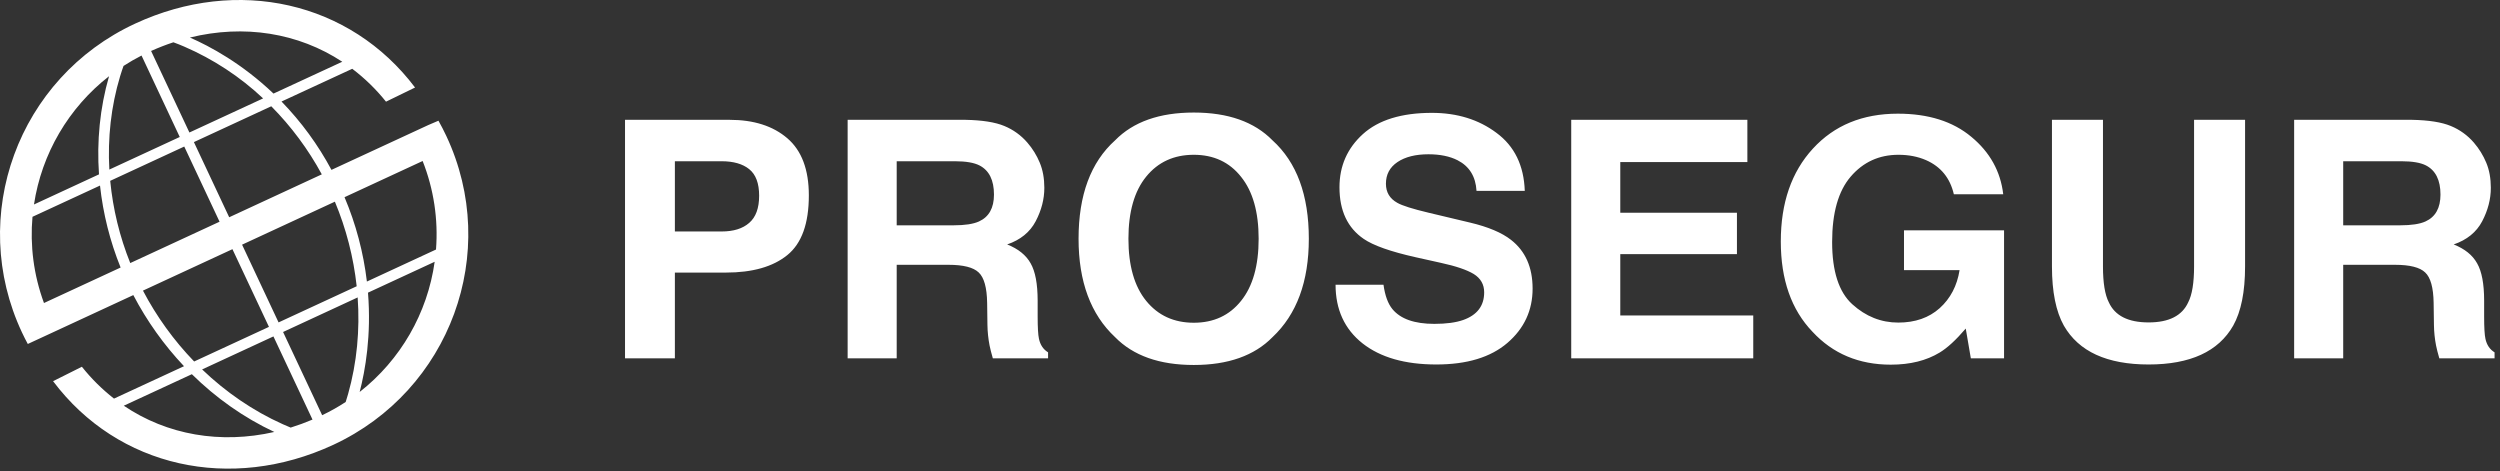 <?xml version="1.0" encoding="UTF-8"?>
<svg xmlns="http://www.w3.org/2000/svg" width="2121" height="400" viewBox="0 0 2121 400" fill="none">
  <rect x="0" y="0" width="2121" height="400" fill="#333333" stroke="none"/>
  <path fill-rule="evenodd" clip-rule="evenodd" d="M1740.88 101.66H1784.16V226.04C1784.16 239.94 1785.83 250.11 1789.13 256.5C1794.3 267.87 1805.55 273.54 1822.89 273.54C1840.12 273.54 1851.3 267.87 1856.47 256.5C1859.79 250.11 1861.45 239.95 1861.45 226.04V101.66H1904.72V226.04C1904.72 247.54 1901.36 264.3 1894.64 276.28C1882.11 298.25 1858.18 309.23 1822.89 309.23C1787.57 309.23 1763.6 298.25 1750.98 276.28C1744.26 264.3 1740.88 247.55 1740.88 226.04V101.66ZM1657.64 164.81C1654.44 150.98 1646.53 141.33 1634 135.84C1627.02 132.81 1619.22 131.32 1610.65 131.32C1594.24 131.32 1580.73 137.49 1570.14 149.84C1559.61 162.1 1554.38 180.6 1554.38 205.31C1554.38 230.2 1560.09 247.83 1571.52 258.16C1582.94 268.49 1595.93 273.68 1610.51 273.68C1624.79 273.68 1636.5 269.61 1645.63 261.45C1654.75 253.21 1660.38 242.48 1662.5 229.2H1615.35V195.42H1700.24V304.02H1672.06L1667.74 278.75C1659.53 288.37 1652.17 295.15 1645.63 299.09C1634.39 305.93 1620.57 309.38 1604.14 309.38C1577.13 309.38 1555.02 300.09 1537.77 281.51C1519.8 262.83 1510.83 237.29 1510.83 204.9C1510.83 172.14 1519.88 145.87 1538.06 126.1C1556.21 106.32 1580.22 96.44 1610.1 96.44C1635.99 96.44 1656.79 102.99 1672.45 116.07C1688.19 129.07 1697.26 145.31 1699.54 164.81H1657.64ZM1482.47 137.49H1374.65V180.47H1473.62V215.61H1374.65V267.63H1487.46V304.02H1333.03V101.66H1482.47V137.49ZM1173.75 241.55C1175.03 250.8 1177.57 257.7 1181.36 262.29C1188.26 270.62 1200.09 274.77 1216.87 274.77C1226.92 274.77 1235.08 273.68 1241.36 271.48C1253.24 267.27 1259.17 259.44 1259.17 248.02C1259.17 241.33 1256.23 236.16 1250.34 232.48C1244.43 228.92 1235.17 225.77 1222.52 223.02L1200.97 218.22C1179.76 213.46 1165.12 208.28 1157 202.7C1143.3 193.36 1136.41 178.77 1136.41 158.9C1136.41 140.78 1143.06 125.74 1156.32 113.73C1169.59 101.76 1189.09 95.76 1214.81 95.75C1236.27 95.75 1254.58 101.43 1269.69 112.78C1284.89 124.03 1292.89 140.41 1293.62 161.93H1252.68C1251.96 149.75 1246.61 141.1 1236.65 135.98C1230.02 132.6 1221.77 130.9 1211.91 130.89C1200.94 130.89 1192.17 133.1 1185.63 137.49C1179.08 141.89 1175.82 148.02 1175.82 155.87C1175.82 163.11 1179.03 168.5 1185.5 172.09C1189.64 174.46 1198.5 177.26 1212.03 180.47L1247.16 188.84C1262.55 192.49 1274.17 197.39 1282 203.54C1294.16 213.04 1300.26 226.81 1300.26 244.84C1300.26 263.34 1293.11 278.72 1278.82 290.98C1264.61 303.16 1244.53 309.23 1218.54 309.23C1191.99 309.23 1171.12 303.26 1155.9 291.26C1140.7 279.18 1133.09 262.6 1133.09 241.55H1173.75ZM1079.6 286.03C1064.19 301.76 1041.93 309.65 1012.81 309.65C983.672 309.65 961.421 301.76 946.024 286.03C925.364 266.73 915.049 238.9 915.049 202.56C915.049 165.5 925.354 137.68 946.024 119.08C961.421 103.35 983.672 95.48 1012.81 95.48C1041.92 95.48 1064.19 103.35 1079.6 119.08C1100.14 137.68 1110.41 165.5 1110.41 202.56C1110.41 238.9 1100.14 266.73 1079.6 286.03ZM1052.9 255.28C1062.86 242.93 1067.83 225.35 1067.83 202.56C1067.83 179.86 1062.86 162.34 1052.9 149.98C1043.04 137.53 1029.67 131.32 1012.81 131.32C995.948 131.32 982.491 137.49 972.436 149.84C962.372 162.19 957.359 179.78 957.359 202.56C957.359 225.35 962.372 242.93 972.436 255.28C982.491 267.63 995.948 273.81 1012.81 273.81C1029.67 273.81 1043.04 267.63 1052.9 255.28ZM852 106.86C859.572 109.956 866.3 114.806 871.629 121.01C876.061 126.13 879.563 131.81 882.134 138.03C884.735 144.25 886.006 151.34 886.016 159.33C886.016 168.93 883.575 178.4 878.672 187.73C873.8 196.98 865.726 203.53 854.481 207.38C863.885 211.11 870.528 216.47 874.41 223.43C878.352 230.3 880.323 240.83 880.343 255V268.6C880.343 277.84 880.723 284.12 881.444 287.4C882.544 292.62 885.135 296.46 889.187 298.93V304.02H842.325C841.025 299.52 840.114 295.92 839.564 293.17C838.447 287.425 837.838 281.592 837.743 275.74L837.493 256.94C837.293 244.01 834.902 235.42 830.289 231.13C825.777 226.81 817.243 224.66 804.707 224.66H760.757V304.02H719.137V101.66H819.084C833.391 101.93 844.356 103.68 852 106.86ZM760.757 136.8V191.16H809.009C818.584 191.16 825.777 190.06 830.57 187.88C839.034 184.03 843.286 176.43 843.286 165.07C843.286 152.83 839.184 144.57 830.99 140.35C826.378 137.99 819.444 136.81 810.25 136.8H760.757ZM667.973 216.41C655.797 226.31 638.419 231.26 615.848 231.26H572.568V304.02H530.268V101.66H619.03C639.48 101.66 655.797 106.86 667.973 117.3C680.139 127.75 686.222 143.9 686.222 165.77C686.222 189.67 680.139 206.55 667.973 216.41ZM635.618 143.51C630.085 139.05 622.301 136.81 612.257 136.8H572.568V196.38H612.257C622.301 196.38 630.085 193.96 635.618 189.1C641.25 184.26 644.052 176.58 644.052 166.05C644.052 155.53 641.25 148.02 635.618 143.52V143.51ZM2079.2 106.86C2086.77 109.955 2093.51 114.805 2098.84 121.01C2103.25 126.13 2106.76 131.81 2109.34 138.03C2111.94 144.25 2113.22 151.34 2113.22 159.33C2113.22 168.93 2110.78 178.4 2105.88 187.73C2101.01 196.98 2092.94 203.53 2081.71 207.38C2091.11 211.11 2097.75 216.47 2101.6 223.43C2105.56 230.3 2107.53 240.83 2107.54 255V268.6C2107.54 277.84 2107.92 284.12 2108.64 287.4C2109.74 292.62 2112.35 296.46 2116.39 298.93V304.02H2069.52C2068.24 299.52 2067.29 295.92 2066.76 293.17C2065.64 287.426 2065.04 281.593 2064.96 275.74L2064.69 256.94C2064.49 244.01 2062.12 235.42 2057.49 231.13C2052.99 226.81 2044.45 224.66 2031.92 224.66H1987.97V304.02H1946.35V101.66H2046.29C2060.58 101.93 2071.53 103.68 2079.2 106.86ZM1987.97 136.8V191.16H2036.21C2045.79 191.16 2052.99 190.06 2057.78 187.88C2066.25 184.03 2070.5 176.43 2070.5 165.07C2070.5 152.83 2066.38 144.57 2058.2 140.35C2053.59 137.99 2046.66 136.81 2037.45 136.8H1987.97ZM230.137 90.17L164.506 120.55L194.45 184.32L273.017 147.92C261.539 126.733 247.101 107.288 230.137 90.17ZM232.037 79.39L290.385 52.39C253.027 27.81 206.986 20.53 161.104 31.85C177.952 39.19 205.065 53.7 232.037 79.39ZM160.694 112.42L223.233 83.48C203.626 65.072 180.973 50.201 156.282 39.53C153.256 38.225 150.193 37.008 147.097 35.88C140.764 37.97 134.461 40.43 128.188 43.24L160.694 112.42ZM303.441 252.34L240.161 281.66L273.317 352.26C280.32 348.93 286.973 345.16 293.276 341.04C293.897 339.09 294.607 336.8 295.347 334.2C302.831 307.62 305.392 279.87 303.441 252.34ZM368.772 222.09L312.205 248.29C315.127 284.47 309.914 314.21 305.132 332.55C339.838 305.342 362.648 265.751 368.772 222.09ZM311.275 238.86L369.902 211.7C371.881 186.131 368.004 160.448 358.567 136.6L292.296 167.3C301.961 190.138 308.35 214.236 311.275 238.86ZM236.339 273.53L302.611 242.86C299.912 218.179 293.682 194.012 284.112 171.1L205.375 207.58L236.339 273.53ZM83.988 147.93C82.027 119.93 84.718 91.69 92.512 64.66C58.146 91.463 35.355 130.403 28.822 173.48L83.988 147.93ZM102.326 226.97C93.328 204.704 87.446 181.304 84.848 157.43L27.561 183.93C25.42 208.13 28.461 233.05 37.306 257.08L102.326 226.97ZM156.102 310.69C139.068 292.643 124.599 272.339 113.101 250.35L47.991 280.53L23.579 291.83C21.847 288.627 20.206 285.376 18.657 282.08C-27.705 183.36 15.315 66 114.732 20C201.373 -20.12 296.968 1.2 352.134 74.25L327.482 86.26C319.125 75.816 309.508 66.445 298.849 58.36L238.841 86.13C255.606 103.389 269.871 122.908 281.221 144.12L363.359 106.1L371.983 102.4C374.355 106.62 376.586 110.94 378.677 115.4C425.018 214.11 382.008 331.43 282.601 377.47C195.81 417.64 100.135 396.71 45.029 323.39L69.471 311.15C77.458 321.196 86.602 330.265 96.714 338.17L156.102 310.69ZM232.738 366.48C206.796 354.33 183.154 337.56 162.775 317.47L105.028 344.21C141.745 369.08 187.226 376.86 232.738 366.48ZM171.489 313.43C191.478 332.59 214.559 348.51 239.851 359.87C242.402 361.02 244.653 361.97 246.604 362.77C252.884 360.807 259.065 358.537 265.123 355.97L231.977 285.42L171.489 313.42V313.43ZM121.285 246.56C132.823 268.566 147.448 288.81 164.716 306.68L228.176 277.32L197.201 211.4L121.285 246.56ZM93.502 153.42C95.814 177.366 101.541 200.857 110.51 223.18L186.276 188.1L156.322 124.33L93.502 153.42ZM104.807 55.93C103.967 58.22 102.967 61.17 101.906 64.69C94.172 90.35 91.271 117.19 92.772 143.86L152.5 116.22L120.075 47.12C114.782 49.83 109.67 52.77 104.807 55.93Z" fill="white"></path>
</svg>
